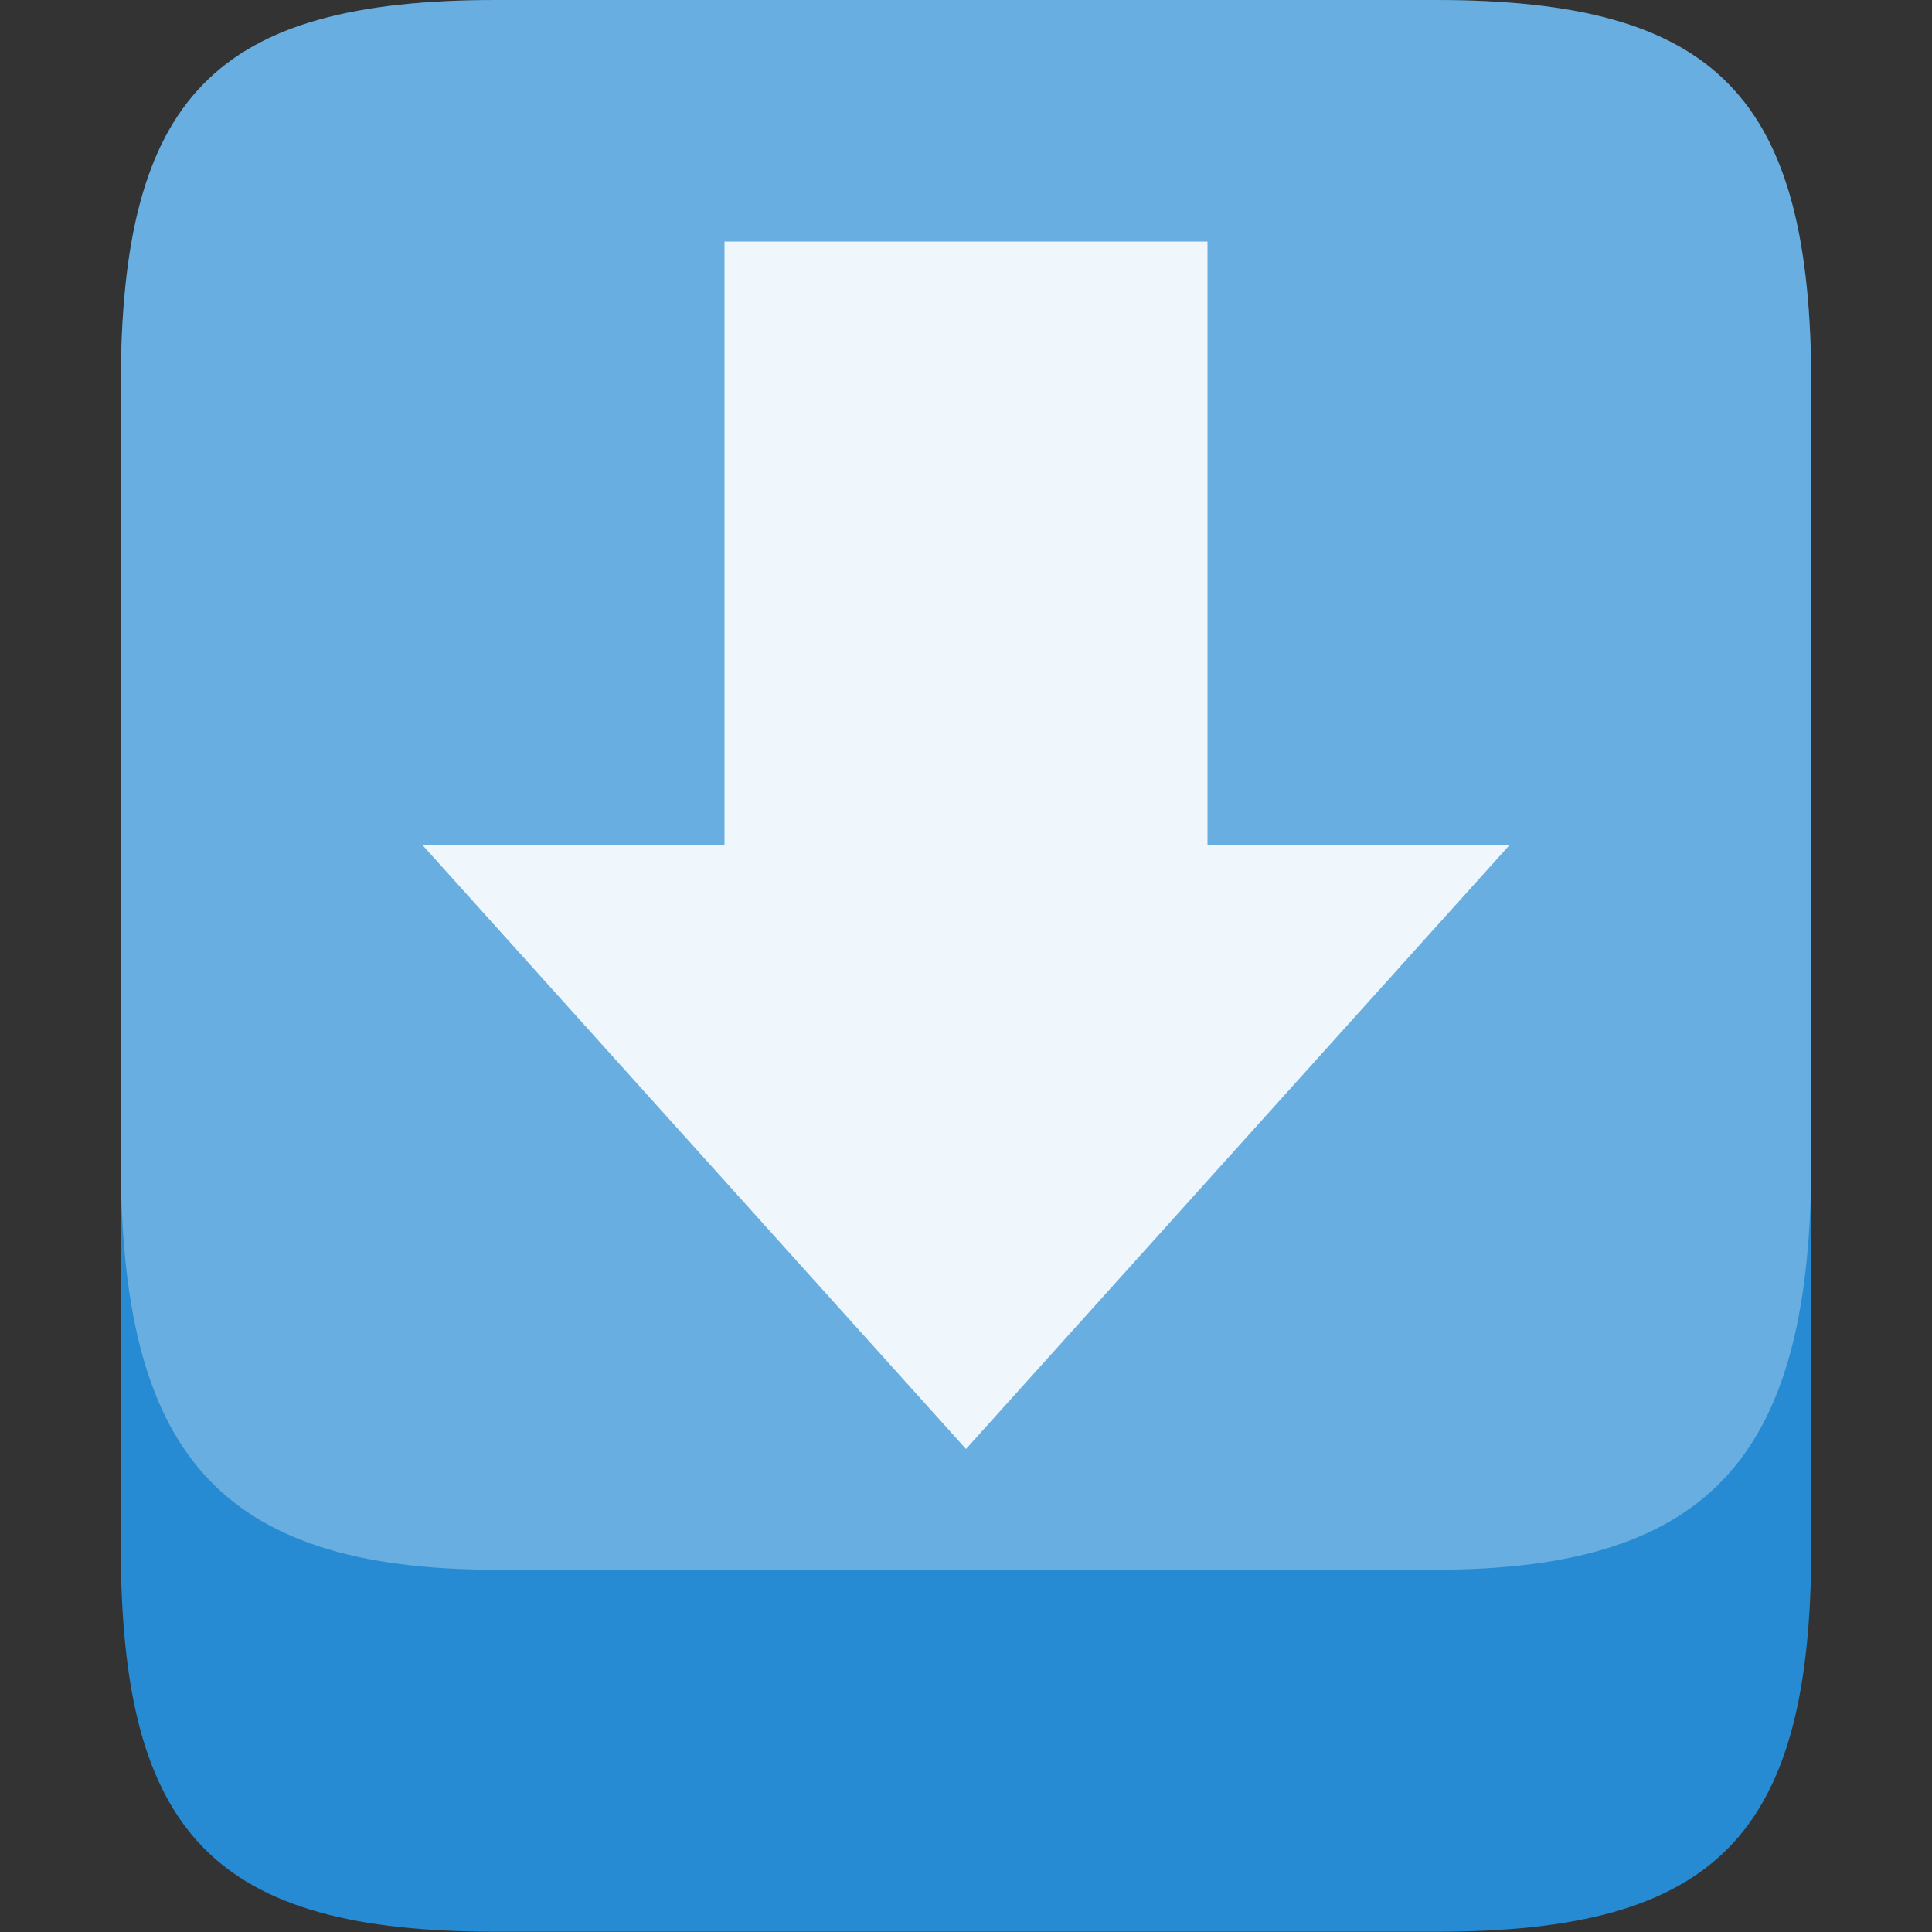 <svg xmlns="http://www.w3.org/2000/svg" viewBox="0 0 32 32">
 <rect x="0" y="0" width="32" height="32" fill="#333333" stroke="none"/>
 <path d="m 8.223 0 l 15.555 0 c 4.668 0 6.223 1.602 6.223 6.398 l 0 19.2 c 0 4.797 -1.555 6.398 -6.223 6.398 l -15.555 0 c -4.668 0 -6.223 -1.602 -6.223 -6.398 l 0 -19.2 c 0 -4.797 1.555 -6.398 6.223 -6.398 Z" style="fill:#268bd2;fill-rule:evenodd"/>
 <g style="fill:#fff">
  <path d="m 8.223 0 15.555 0 c 4.668 0 6.223 1.602 6.223 6.398 l 0 12.801 c 0 4.801 -1.555 6.801 -6.223 6.801 l -15.555 0 c -4.668 0 -6.223 -2 -6.223 -6.801 l 0 -12.801 c 0 -4.797 1.555 -6.398 6.223 -6.398" style="fill-opacity:0.302;fill-rule:evenodd"/>
  <path d="m 25 14 l -9 10 l -9 -10 l 5 0 l 0 -10 l 8 0 l 0 10 Z" style="fill-opacity:0.902"/>
 </g>
</svg>
